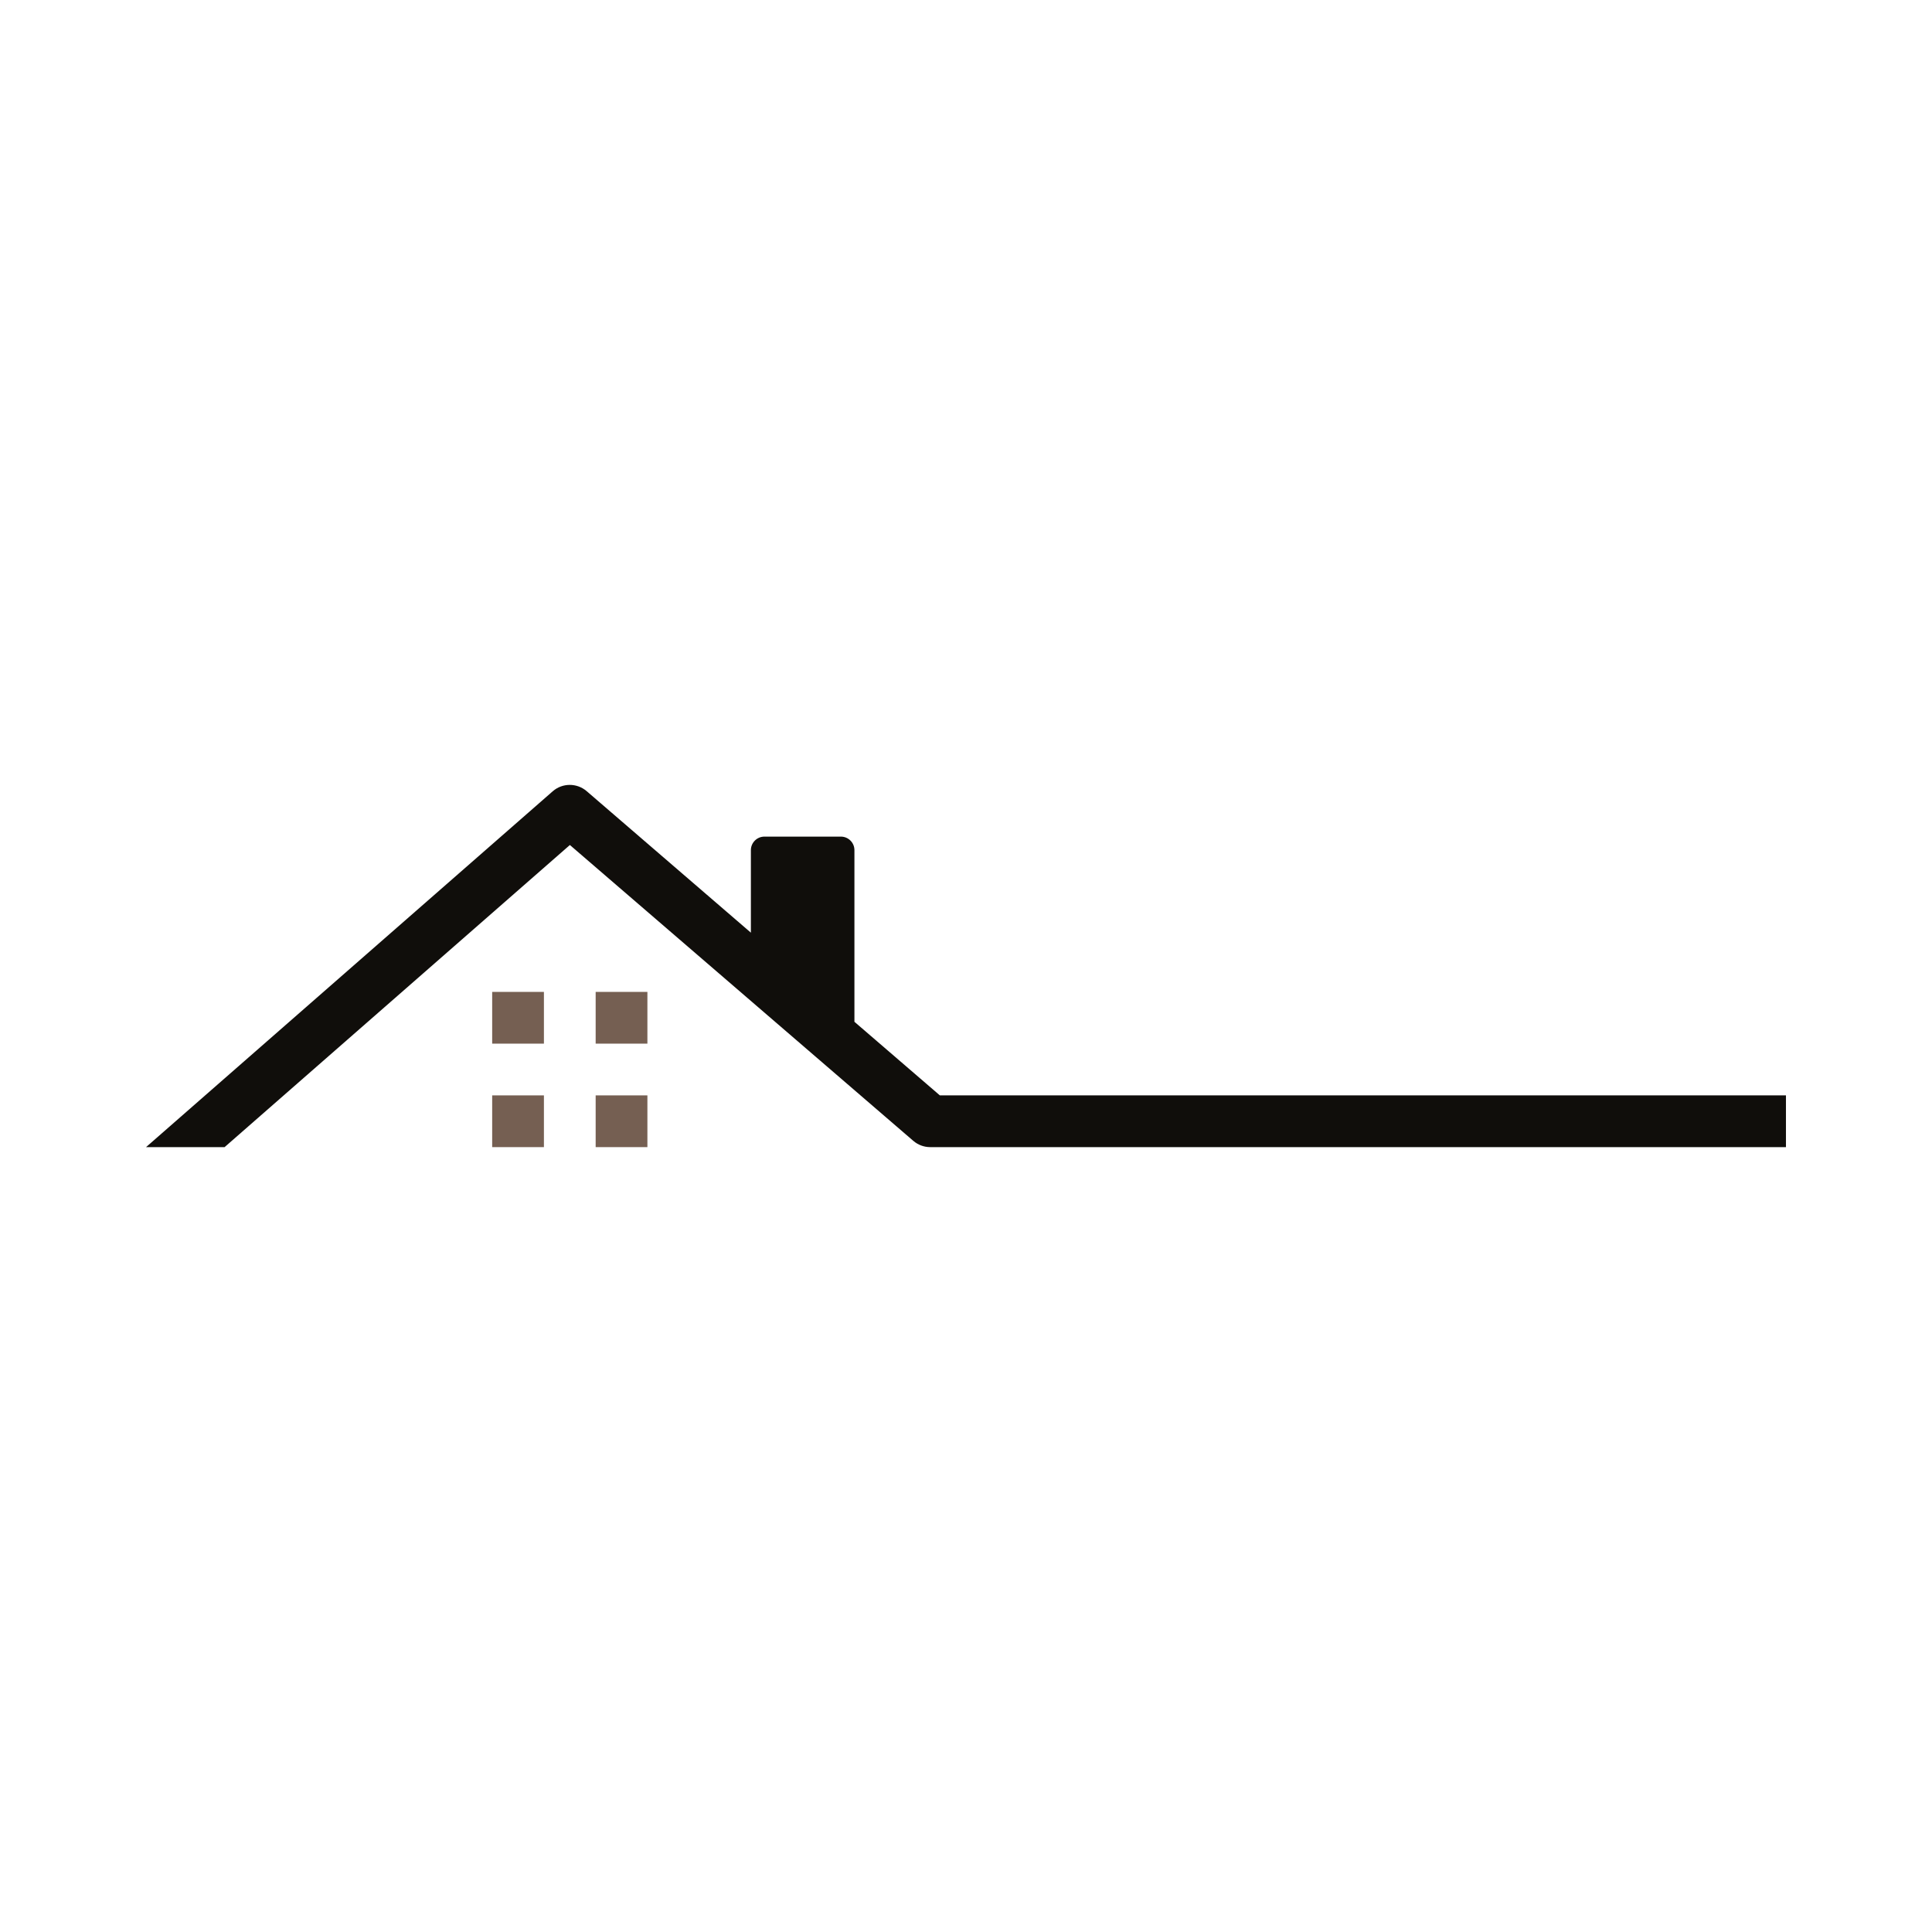 <?xml version="1.0" encoding="UTF-8" standalone="no"?><svg xmlns="http://www.w3.org/2000/svg" fill="#755f52" height="32" viewBox="0 0 32 32" width="32"><path d="M29.581,18.143v.857H15.407c-.103,0-.202-.037-.28-.104l-5.688-4.9-5.719,5.004h-1.301l6.736-5.894c.16-.14,.4-.141,.562-.002l2.72,2.344v-1.367c0-.123,.1-.224,.224-.224h1.267c.123,0,.224,.1,.224,.224v2.843c0,0-0,0-0,0l1.415,1.219h14.014Z" fill="#100e0b"/><path d="M9.009,16.429h-.857v.857h.857v-.857Zm1.714,.857h-.857v-.857h.857v.857Zm-1.714,1.714h-.857v-.857h.857v.857Zm1.714,0h-.857v-.857h.857v.857Z"/></svg>